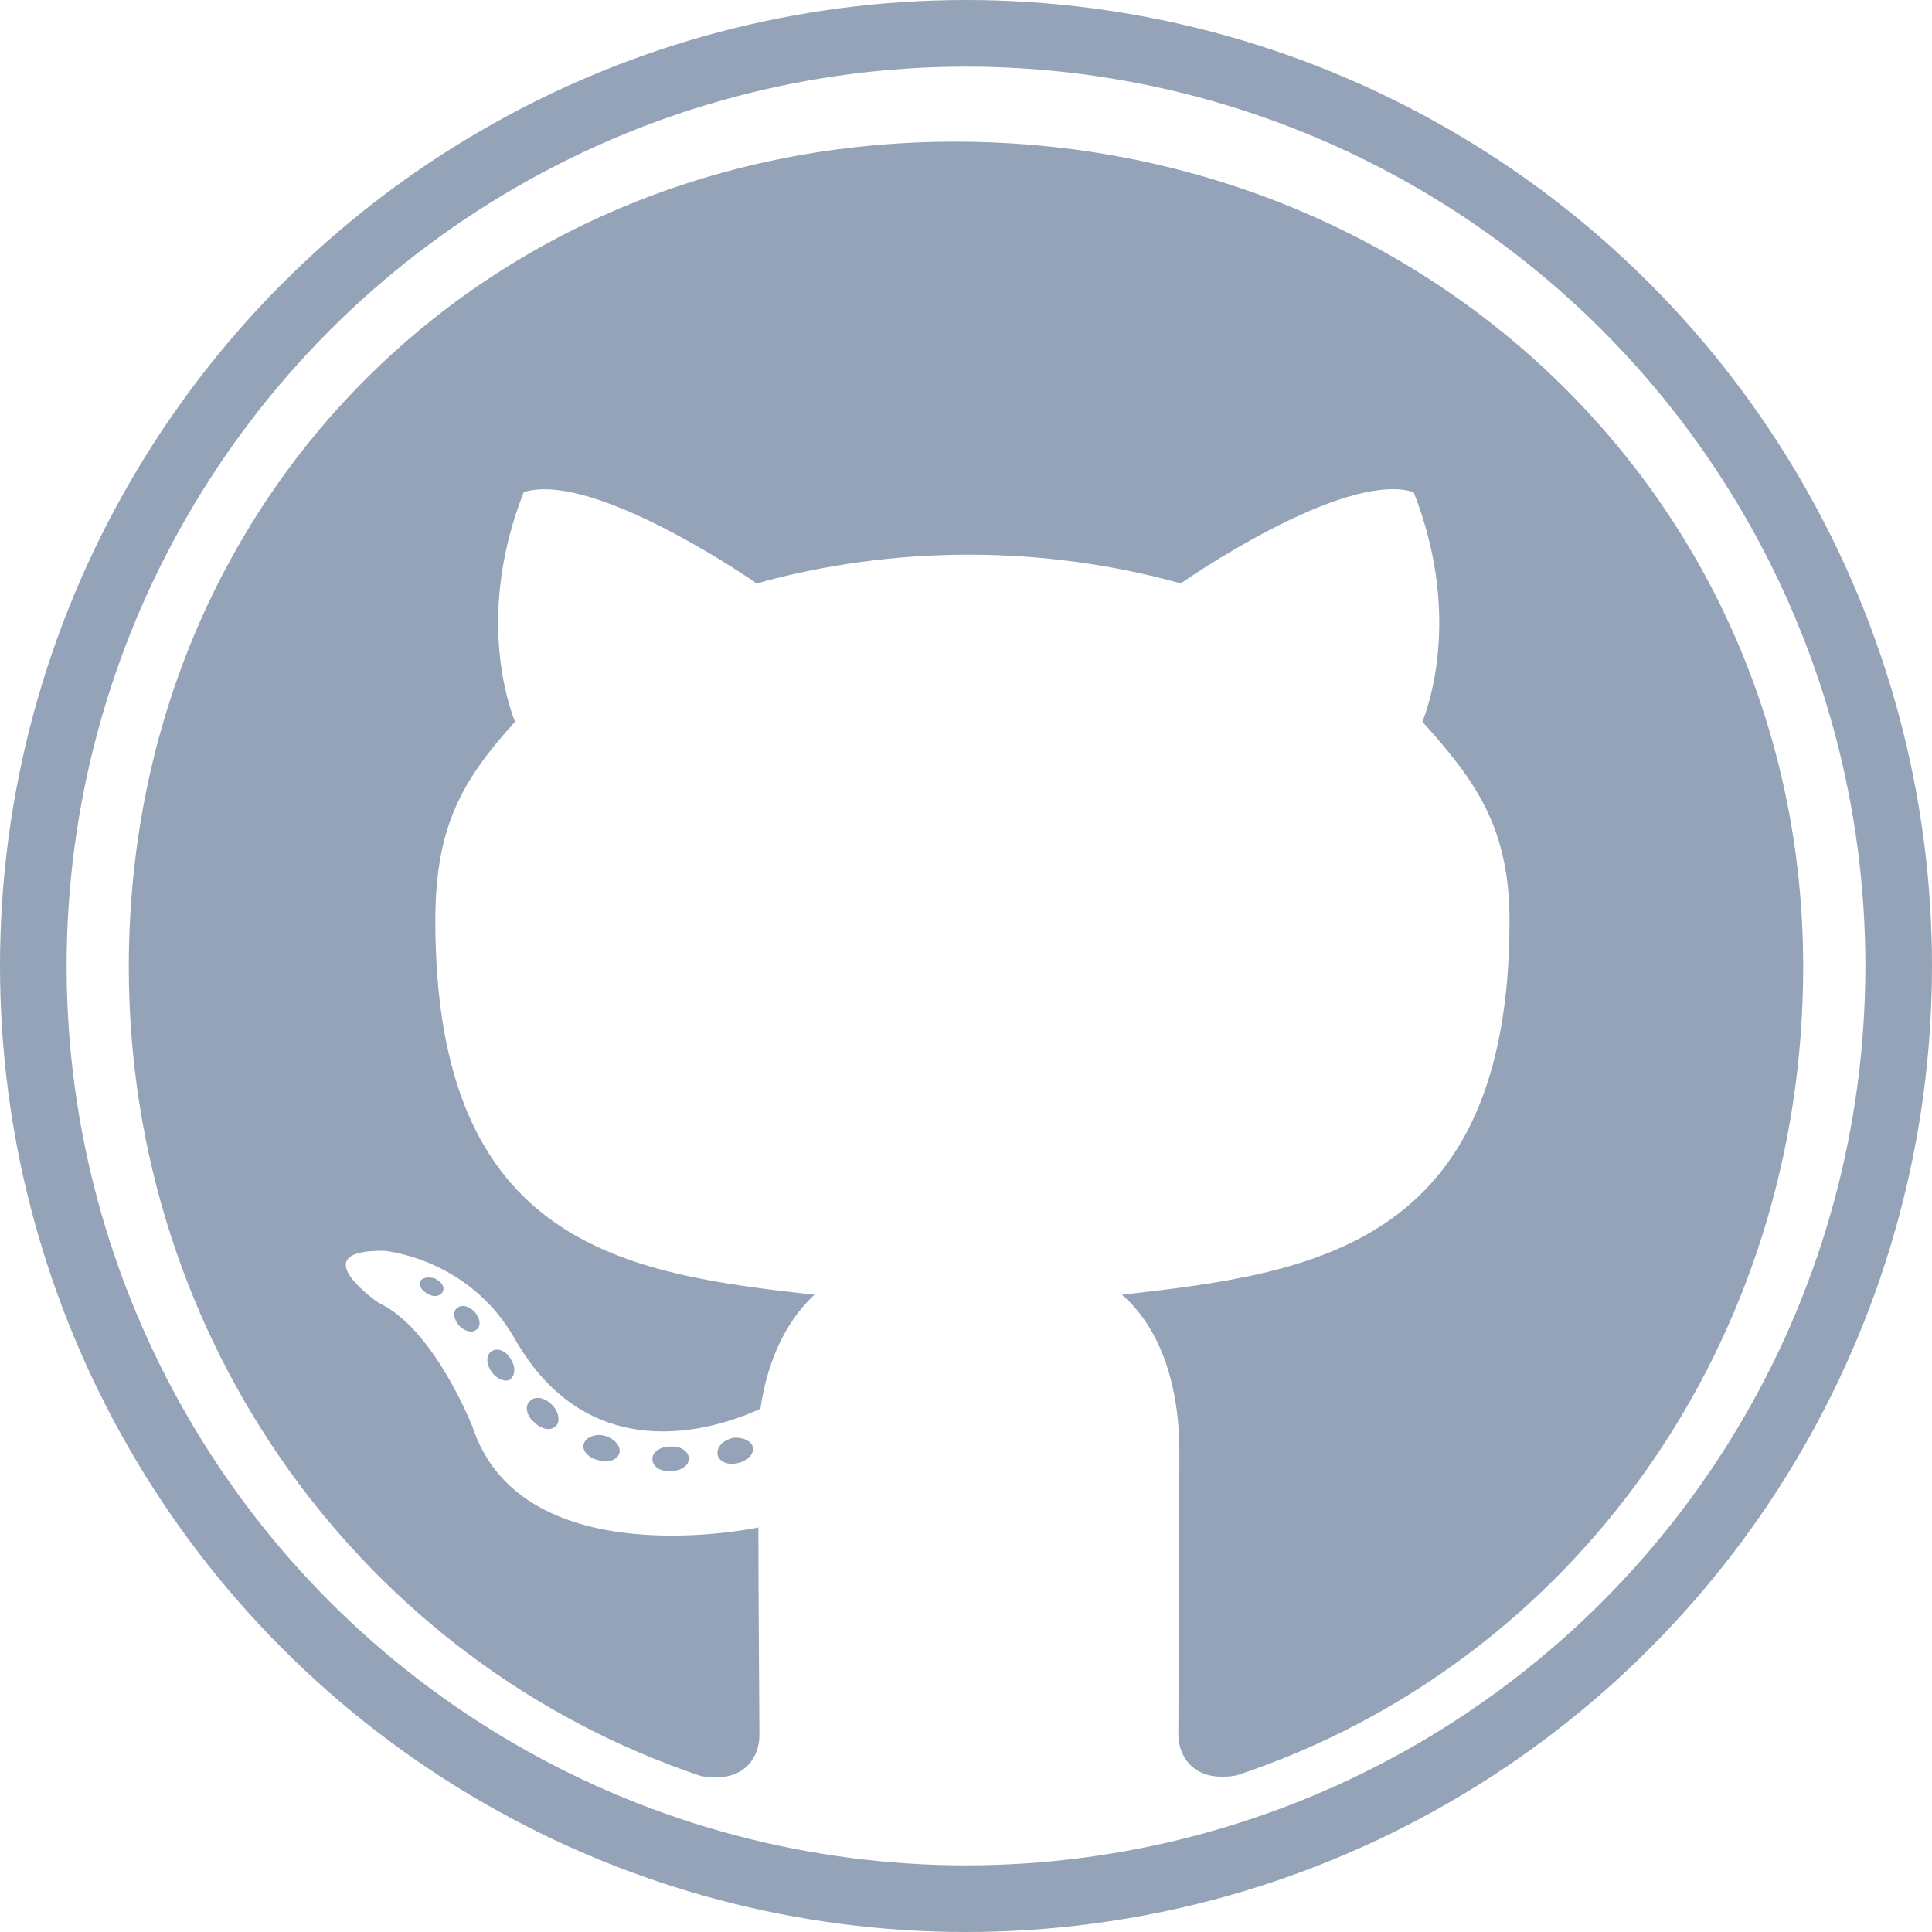 <svg width="87" height="87" viewBox="0 0 87 87" fill="none" xmlns="http://www.w3.org/2000/svg">
<path d="M31.02 65.691C31.02 65.996 30.67 66.239 30.229 66.239C29.727 66.285 29.378 66.041 29.378 65.691C29.378 65.386 29.727 65.143 30.168 65.143C30.624 65.097 31.02 65.341 31.02 65.691ZM26.292 65.005C26.185 65.31 26.489 65.66 26.945 65.752C27.341 65.904 27.797 65.752 27.888 65.447C27.979 65.143 27.69 64.792 27.234 64.655C26.839 64.549 26.398 64.701 26.292 65.005ZM33.011 64.747C32.57 64.853 32.266 65.143 32.312 65.493C32.357 65.798 32.752 65.996 33.209 65.889C33.649 65.782 33.953 65.493 33.908 65.188C33.862 64.899 33.452 64.701 33.011 64.747ZM43.014 6.38C21.929 6.38 5.8 22.419 5.8 43.544C5.8 60.436 16.411 74.891 31.567 79.978C33.513 80.328 34.197 79.125 34.197 78.135C34.197 77.191 34.151 71.981 34.151 68.783C34.151 68.783 23.51 71.068 21.275 64.244C21.275 64.244 19.542 59.812 17.049 58.669C17.049 58.669 13.568 56.278 17.292 56.324C17.292 56.324 21.078 56.628 23.16 60.253C26.489 66.133 32.068 64.442 34.242 63.437C34.592 61 35.58 59.309 36.675 58.304C28.177 57.359 19.603 56.126 19.603 41.473C19.603 37.284 20.758 35.182 23.191 32.502C22.795 31.512 21.503 27.43 23.586 22.16C26.763 21.17 34.075 26.272 34.075 26.272C37.115 25.419 40.384 24.977 43.622 24.977C46.86 24.977 50.128 25.419 53.168 26.272C53.168 26.272 60.48 21.154 63.657 22.16C65.74 27.445 64.448 31.512 64.053 32.502C66.485 35.198 67.975 37.3 67.975 41.473C67.975 56.171 59.021 57.344 50.523 58.304C51.922 59.507 53.107 61.792 53.107 65.371C53.107 70.504 53.062 76.856 53.062 78.105C53.062 79.094 53.761 80.298 55.692 79.948C70.893 74.891 81.2 60.436 81.2 43.544C81.2 22.419 64.098 6.38 43.014 6.38ZM20.576 58.913C20.378 59.065 20.424 59.416 20.682 59.705C20.926 59.949 21.275 60.055 21.473 59.857C21.671 59.705 21.625 59.355 21.366 59.065C21.123 58.822 20.774 58.715 20.576 58.913ZM18.934 57.679C18.828 57.877 18.98 58.121 19.284 58.273C19.527 58.426 19.831 58.38 19.938 58.167C20.044 57.969 19.892 57.725 19.588 57.573C19.284 57.481 19.041 57.527 18.934 57.679ZM23.86 63.102C23.616 63.3 23.707 63.757 24.057 64.046C24.407 64.396 24.848 64.442 25.045 64.198C25.243 64 25.152 63.543 24.848 63.254C24.513 62.904 24.057 62.858 23.86 63.102ZM22.127 60.863C21.883 61.015 21.883 61.411 22.127 61.761C22.37 62.112 22.78 62.264 22.978 62.112C23.221 61.914 23.221 61.517 22.978 61.167C22.765 60.817 22.37 60.665 22.127 60.863Z" fill="#94A3B8"/>
<circle cx="43.5" cy="43.5" r="42" stroke="#94A3B8" stroke-width="3"/>
</svg>
